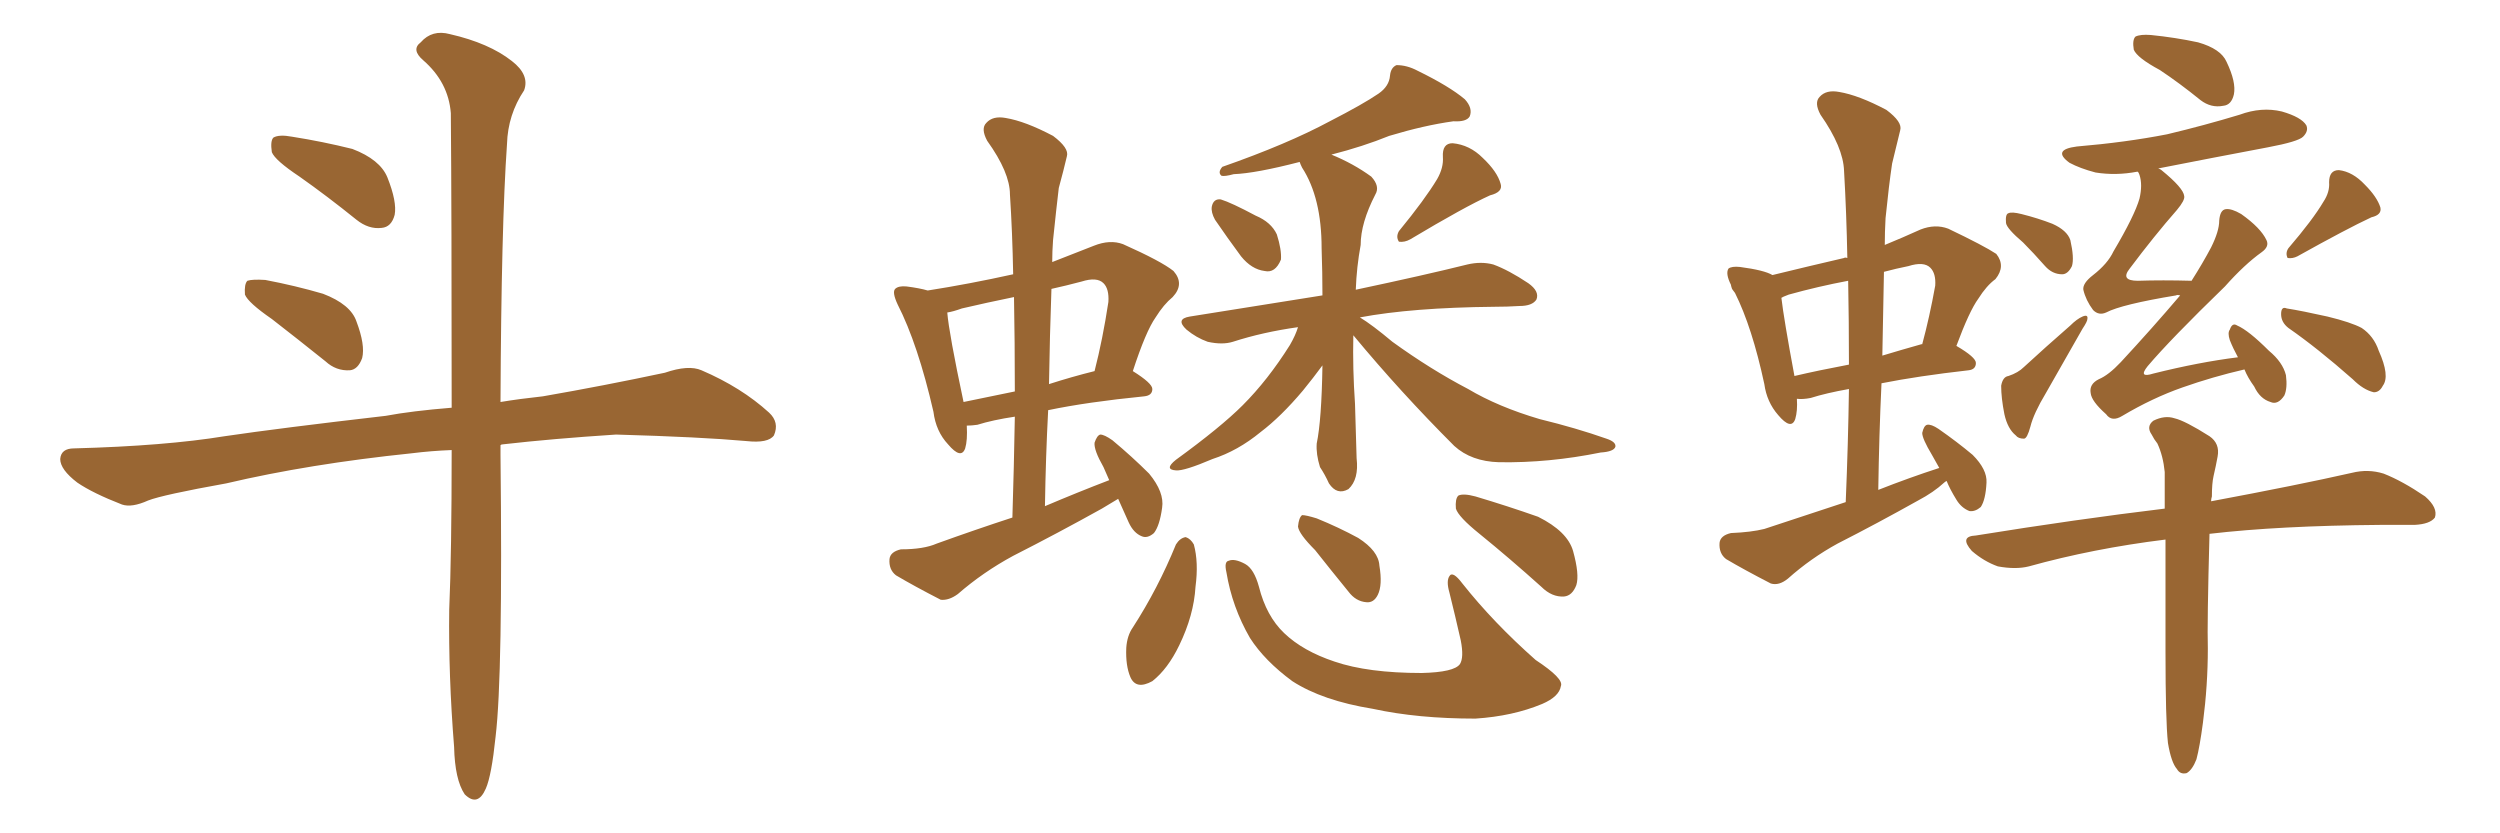 <svg xmlns="http://www.w3.org/2000/svg" xmlns:xlink="http://www.w3.org/1999/xlink" width="450" height="150"><path fill="#996633" padding="10" d="M53.91 31.79L53.91 31.79Q49.51 28.86 48.93 27.39L48.93 27.39Q48.63 25.34 49.22 24.76L49.22 24.76Q50.24 24.17 52.59 24.61L52.59 24.61Q58.15 25.49 63.43 26.81L63.43 26.81Q68.41 28.71 69.73 31.93L69.73 31.93Q71.48 36.33 71.04 38.67L71.04 38.67Q70.46 40.87 68.70 41.02L68.70 41.02Q66.36 41.31 64.16 39.55L64.16 39.55Q58.89 35.30 53.91 31.79ZM48.93 57.42L48.93 57.42Q44.68 54.49 44.09 53.03L44.09 53.03Q43.95 51.12 44.53 50.54L44.53 50.54Q45.41 50.24 47.75 50.39L47.75 50.39Q53.17 51.42 58.15 52.88L58.15 52.88Q63.13 54.79 64.16 57.86L64.16 57.86Q65.77 62.11 65.19 64.45L65.19 64.45Q64.45 66.50 62.99 66.65L62.99 66.65Q60.50 66.80 58.59 65.04L58.59 65.04Q53.47 60.94 48.93 57.42ZM81.30 81.01L81.30 81.01L81.30 81.01Q77.64 81.15 74.12 81.59L74.12 81.59Q55.66 83.50 40.72 87.01L40.72 87.01Q29.30 89.06 26.66 90.09L26.66 90.09Q23.73 91.41 21.97 90.82L21.97 90.82Q16.70 88.77 13.92 86.87L13.92 86.87Q10.84 84.52 10.84 82.62L10.84 82.62Q10.99 80.71 13.33 80.71L13.33 80.71Q29.74 80.27 40.43 78.52L40.43 78.52Q50.39 77.05 69.43 74.85L69.43 74.85Q74.12 73.97 81.30 73.39L81.30 73.39Q81.30 37.65 81.15 20.36L81.15 20.36Q80.71 14.79 76.17 10.84L76.17 10.84Q73.97 8.94 75.73 7.62L75.73 7.62Q77.78 5.27 81.01 6.15L81.01 6.15Q88.04 7.76 92.14 10.99L92.14 10.99Q95.36 13.48 94.34 16.26L94.34 16.26Q91.41 20.65 91.26 25.93L91.26 25.93Q90.23 40.58 90.09 72.36L90.09 72.36Q93.60 71.78 97.71 71.34L97.71 71.34Q108.69 69.43 119.68 67.09L119.68 67.09Q123.93 65.63 126.27 66.65L126.27 66.65Q133.45 69.73 138.43 74.27L138.43 74.27Q140.33 76.03 139.31 78.37L139.31 78.37Q138.28 79.83 134.33 79.39L134.33 79.39Q126.27 78.66 110.89 78.22L110.89 78.22Q99.46 78.96 90.53 79.98L90.53 79.98Q90.23 79.98 90.09 80.13L90.09 80.13Q90.09 80.86 90.09 81.88L90.09 81.88Q90.53 121.58 89.21 132.57L89.21 132.57Q88.48 139.60 87.45 141.94L87.45 141.94Q85.99 145.31 83.64 142.97L83.64 142.97Q81.88 140.33 81.74 134.47L81.74 134.47Q80.71 121.58 80.86 109.72L80.86 109.72Q81.30 99.61 81.30 81.01ZM201.27 89.79L201.27 89.79Q199.80 90.67 198.34 91.55L198.34 91.55Q190.43 95.95 182.37 100.05L182.37 100.05Q176.95 102.98 172.41 106.93L172.41 106.93Q170.80 108.11 169.34 107.96L169.34 107.96Q164.50 105.47 161.28 103.56L161.28 103.56Q159.96 102.54 160.11 100.63L160.11 100.63Q160.25 99.32 162.16 98.88L162.16 98.88Q166.26 98.88 168.60 97.85L168.60 97.85Q175.49 95.36 182.23 93.16L182.23 93.16Q182.52 83.79 182.67 75L182.67 75Q178.71 75.59 175.93 76.46L175.93 76.46Q174.90 76.61 174.02 76.61L174.02 76.61Q174.17 79.25 173.73 80.71L173.73 80.71Q173.00 82.76 170.65 79.98L170.65 79.98Q168.46 77.64 168.02 74.12L168.02 74.12Q165.23 61.96 161.57 54.79L161.57 54.79Q160.55 52.59 161.13 52.00L161.13 52.00Q161.72 51.42 163.18 51.56L163.18 51.56Q165.53 51.86 166.99 52.29L166.99 52.29Q174.46 51.12 182.37 49.37L182.37 49.37Q182.23 41.75 181.79 35.01L181.79 35.01Q181.79 31.05 177.69 25.34L177.69 25.34Q176.51 23.14 177.54 22.12L177.54 22.12Q178.71 20.80 181.05 21.24L181.05 21.24Q184.57 21.83 189.55 24.46L189.55 24.46Q192.48 26.66 192.04 28.13L192.04 28.13Q191.46 30.62 190.58 33.84L190.58 33.84Q190.14 37.50 189.55 43.21L189.55 43.21Q189.40 45.26 189.40 47.17L189.40 47.17Q193.21 45.70 196.88 44.24L196.88 44.24Q199.80 43.07 202.15 43.95L202.15 43.95Q209.03 47.02 211.23 48.78L211.23 48.78Q213.28 51.12 211.08 53.47L211.08 53.47Q209.47 54.79 208.01 57.13L208.01 57.13Q206.25 59.62 203.91 66.80L203.91 66.80Q207.42 68.99 207.42 70.02L207.42 70.02Q207.42 71.19 205.96 71.34L205.96 71.34Q195.70 72.36 188.67 73.83L188.67 73.83Q188.23 82.18 188.09 91.11L188.09 91.11Q193.95 88.62 199.66 86.43L199.66 86.43Q199.07 85.11 198.63 84.08L198.63 84.08Q196.88 81.01 197.02 79.69L197.02 79.69Q197.46 78.37 198.05 78.22L198.05 78.22Q198.78 78.22 200.24 79.25L200.24 79.25Q203.76 82.18 206.84 85.25L206.84 85.25Q209.62 88.62 209.18 91.41L209.18 91.41Q208.74 94.63 207.71 95.95L207.71 95.95Q206.54 96.97 205.52 96.53L205.52 96.53Q204.05 95.95 203.17 94.04L203.17 94.04Q202.15 91.70 201.27 89.79ZM182.67 70.46L182.67 70.46Q182.67 61.52 182.52 53.47L182.52 53.47Q177.54 54.49 173.14 55.52L173.14 55.52Q171.53 56.10 170.51 56.25L170.51 56.25Q170.80 59.91 173.44 72.36L173.44 72.36Q177.83 71.48 182.67 70.46ZM189.26 52.00L189.26 52.00Q188.96 60.35 188.82 69.14L188.82 69.14Q192.92 67.82 197.02 66.80L197.02 66.80Q198.49 61.08 199.51 54.35L199.51 54.35Q199.66 52.00 198.63 50.98L198.63 50.98Q197.46 49.80 194.68 50.68L194.68 50.68Q191.89 51.42 189.26 52.00ZM218.70 39.55L218.70 39.55Q217.97 38.23 218.12 37.21L218.12 37.21Q218.41 35.74 219.73 35.89L219.73 35.89Q221.63 36.47 226.03 38.82L226.03 38.82Q228.81 39.99 229.83 42.19L229.83 42.19Q230.71 44.97 230.57 46.73L230.57 46.73Q229.54 49.22 227.64 48.78L227.64 48.78Q225.29 48.49 223.39 46.14L223.39 46.14Q220.90 42.77 218.70 39.55ZM258.69 32.23L258.69 32.23Q259.86 30.18 259.72 28.27L259.72 28.27Q259.57 25.78 261.47 25.78L261.47 25.78Q264.55 26.07 266.89 28.42L266.89 28.42Q269.53 30.91 270.12 33.11L270.12 33.11Q270.56 34.57 268.21 35.16L268.21 35.16Q263.67 37.21 253.86 43.07L253.86 43.07Q252.83 43.65 251.81 43.51L251.81 43.51Q251.22 42.63 251.81 41.60L251.81 41.60Q256.49 35.89 258.69 32.23ZM243.60 60.35L243.60 60.35Q243.46 66.36 243.90 72.66L243.90 72.66Q244.04 77.49 244.19 82.47L244.19 82.47Q244.63 86.28 242.72 88.04L242.72 88.04Q240.67 89.21 239.21 87.01L239.21 87.01Q238.48 85.40 237.60 84.08L237.60 84.08Q236.87 81.74 237.01 79.83L237.01 79.83Q237.89 75.59 238.04 65.77L238.04 65.77Q236.43 67.97 234.52 70.31L234.52 70.31Q230.57 75 226.90 77.78L226.90 77.78Q222.80 81.15 218.26 82.62L218.26 82.62Q213.13 84.81 211.67 84.67L211.67 84.67Q209.47 84.52 211.67 82.76L211.67 82.76Q219.73 76.90 223.68 72.95L223.68 72.95Q228.22 68.41 232.18 62.11L232.18 62.11Q233.20 60.35 233.64 58.89L233.64 58.89Q227.34 59.77 221.92 61.52L221.92 61.52Q220.02 62.11 217.38 61.52L217.38 61.52Q215.33 60.79 213.57 59.33L213.57 59.33Q211.52 57.42 214.16 56.98L214.16 56.98Q226.90 54.93 238.04 53.17L238.04 53.17Q238.04 49.07 237.89 44.68L237.89 44.68Q237.89 35.60 234.38 30.18L234.38 30.18Q234.08 29.59 233.94 29.15L233.94 29.15Q226.03 31.20 222.07 31.35L222.07 31.35Q220.46 31.79 219.87 31.64L219.87 31.64Q219.14 31.05 220.02 30.03L220.02 30.03Q231.74 25.93 239.36 21.83L239.36 21.83Q245.36 18.75 248.14 16.85L248.14 16.85Q250.05 15.53 250.20 13.62L250.20 13.62Q250.34 12.16 251.37 11.72L251.37 11.72Q253.27 11.72 255.18 12.74L255.18 12.74Q260.89 15.53 263.67 17.87L263.67 17.87Q265.14 19.48 264.55 20.95L264.55 20.95Q263.96 21.97 261.62 21.83L261.62 21.83Q256.35 22.56 250.05 24.46L250.05 24.46Q245.36 26.37 239.65 27.83L239.65 27.83Q243.60 29.44 246.83 31.79L246.83 31.79Q248.44 33.54 247.56 35.01L247.56 35.01Q244.92 40.14 244.92 44.09L244.92 44.09Q244.19 48.05 244.04 52.15L244.04 52.15Q256.49 49.51 264.11 47.61L264.11 47.61Q266.60 47.02 268.80 47.61L268.80 47.61Q271.58 48.63 275.10 50.98L275.10 50.98Q277.15 52.44 276.56 53.91L276.56 53.91Q275.83 55.08 273.49 55.08L273.49 55.08Q271.29 55.22 268.95 55.22L268.95 55.22Q254.15 55.37 244.78 57.13L244.78 57.13Q246.97 58.45 250.63 61.52L250.63 61.52Q257.52 66.50 264.26 70.02L264.26 70.02Q269.68 73.24 277.15 75.44L277.15 75.44Q283.74 77.05 289.16 78.96L289.16 78.96Q290.92 79.54 290.77 80.42L290.77 80.42Q290.48 81.30 288.13 81.45L288.13 81.45Q278.76 83.35 269.82 83.20L269.82 83.20Q264.84 83.06 261.77 80.27L261.77 80.27Q252.10 70.61 243.60 60.35ZM211.67 98.00L211.67 98.00Q212.40 96.83 213.43 96.68L213.43 96.68Q214.31 96.97 214.89 98.00L214.89 98.00Q215.77 101.22 215.19 105.62L215.19 105.62Q214.89 110.74 212.26 116.16L212.26 116.16Q210.21 120.41 207.42 122.61L207.42 122.61Q204.49 124.22 203.47 121.88L203.47 121.88Q202.59 119.82 202.73 116.60L202.73 116.60Q202.88 114.40 203.91 112.94L203.91 112.94Q208.45 105.91 211.67 98.00ZM220.75 102.98L220.75 102.98Q220.31 101.07 221.19 100.93L221.19 100.93Q222.22 100.49 224.12 101.51L224.12 101.51Q225.73 102.39 226.61 105.62L226.61 105.62Q227.93 110.89 231.15 113.96L231.15 113.96Q234.52 117.19 240.23 119.09L240.23 119.09Q246.24 121.14 255.91 121.14L255.91 121.14Q261.77 121.00 262.79 119.53L262.79 119.53Q263.53 118.36 262.94 115.28L262.94 115.28Q261.91 110.74 260.89 106.64L260.89 106.64Q260.30 104.59 260.89 103.71L260.89 103.71Q261.47 102.69 263.23 105.03L263.23 105.03Q268.80 112.06 276.42 118.80L276.42 118.80Q281.54 122.17 280.96 123.49L280.96 123.49Q280.66 125.39 277.59 126.71L277.59 126.71Q272.31 128.91 265.58 129.35L265.58 129.35Q255.18 129.35 247.12 127.59L247.12 127.59Q238.04 126.12 232.62 122.61L232.62 122.61Q227.64 118.95 225 114.84L225 114.84Q221.78 109.28 220.75 102.98ZM236.72 99.02L236.72 99.02Q233.79 96.09 233.64 94.78L233.64 94.78Q233.79 93.16 234.38 92.72L234.38 92.72Q235.11 92.72 237.01 93.31L237.01 93.31Q240.97 94.92 244.48 96.83L244.48 96.83Q248.14 99.17 248.29 101.81L248.29 101.81Q248.88 105.32 248.00 107.08L248.00 107.08Q247.27 108.54 245.95 108.40L245.95 108.40Q244.04 108.25 242.72 106.49L242.72 106.49Q239.50 102.54 236.72 99.02ZM266.31 96.09L266.31 96.09L266.31 96.09Q262.50 93.02 262.06 91.55L262.06 91.55Q261.91 89.79 262.50 89.21L262.50 89.21Q263.38 88.77 265.58 89.36L265.58 89.36Q271.44 91.11 276.86 93.02L276.86 93.02Q282.13 95.65 283.15 99.17L283.15 99.17Q284.33 103.42 283.74 105.32L283.74 105.32Q283.01 107.23 281.54 107.37L281.54 107.37Q279.35 107.52 277.44 105.62L277.44 105.62Q271.73 100.49 266.31 96.09ZM350.39 86.57L350.39 86.57Q350.10 86.72 349.95 86.87L349.95 86.87Q348.05 88.62 345.26 90.09L345.26 90.09Q337.94 94.19 330.76 97.85L330.76 97.85Q325.93 100.49 321.83 104.15L321.83 104.15Q320.21 105.47 318.75 105.03L318.75 105.03Q313.92 102.54 310.69 100.63L310.69 100.63Q309.38 99.61 309.52 97.71L309.52 97.71Q309.67 96.39 311.57 95.95L311.57 95.95Q315.23 95.80 317.58 95.21L317.58 95.21Q325.05 92.72 332.23 90.38L332.23 90.38Q332.67 79.83 332.81 70.02L332.81 70.02Q328.71 70.75 325.93 71.63L325.93 71.63Q324.46 71.92 323.44 71.78L323.44 71.78Q323.58 73.97 323.14 75.44L323.14 75.44Q322.41 77.49 320.07 74.71L320.07 74.71Q318.02 72.36 317.58 69.14L317.58 69.14Q315.38 58.89 312.30 52.73L312.30 52.73Q311.72 52.00 311.72 51.86L311.72 51.86Q311.57 51.42 311.57 51.27L311.57 51.27Q310.55 49.22 311.13 48.34L311.13 48.34Q311.72 47.90 313.18 48.05L313.18 48.05Q317.58 48.63 319.04 49.51L319.04 49.51Q325.63 47.90 331.93 46.44L331.93 46.44Q332.08 46.29 332.52 46.44L332.52 46.44Q332.37 38.38 331.93 30.76L331.93 30.76Q331.79 26.51 327.69 20.65L327.69 20.65Q326.51 18.46 327.54 17.43L327.54 17.43Q328.71 16.11 331.05 16.55L331.05 16.55Q334.57 17.14 339.55 19.78L339.55 19.78Q342.48 21.97 342.04 23.44L342.04 23.44Q341.46 25.93 340.58 29.44L340.58 29.44Q339.99 33.40 339.40 39.26L339.40 39.26Q339.26 41.75 339.26 44.09L339.26 44.09Q342.48 42.77 345.70 41.31L345.70 41.31Q348.34 40.28 350.68 41.16L350.68 41.16Q357.13 44.24 359.33 45.70L359.33 45.70Q361.08 47.90 359.18 50.24L359.18 50.24Q357.57 51.42 356.10 53.76L356.10 53.76Q354.49 55.96 352.15 62.26L352.15 62.26Q355.66 64.31 355.66 65.33L355.66 65.33Q355.66 66.50 354.35 66.65L354.35 66.65Q345.26 67.68 338.67 68.99L338.67 68.99Q338.23 78.37 338.09 88.18L338.09 88.18Q343.65 85.99 349.07 84.23L349.07 84.23Q348.34 82.91 347.75 81.88L347.75 81.88Q346.00 78.96 346.00 77.93L346.00 77.93Q346.29 76.61 346.88 76.46L346.88 76.46Q347.61 76.32 348.93 77.20L348.93 77.20Q352.29 79.54 355.08 81.88L355.08 81.88Q357.71 84.52 357.57 86.87L357.57 86.87Q357.42 89.94 356.54 91.26L356.54 91.26Q355.52 92.14 354.49 91.99L354.49 91.99Q353.03 91.41 352.15 89.94L352.15 89.94Q350.98 88.04 350.39 86.57ZM332.81 65.63L332.81 65.63Q332.81 57.71 332.67 50.54L332.67 50.54Q327.25 51.56 321.97 53.03L321.97 53.03Q320.80 53.47 320.65 53.61L320.65 53.61Q321.09 57.42 323.00 67.68L323.00 67.68Q327.39 66.65 332.81 65.63ZM339.11 48.93L339.11 48.93Q338.96 56.40 338.82 64.01L338.82 64.01Q342.19 62.99 345.85 61.96L345.85 61.96Q345.85 61.96 346.00 61.96L346.00 61.96Q347.31 57.13 348.34 51.42L348.34 51.42Q348.49 49.22 347.46 48.19L347.46 48.19Q346.29 47.02 343.51 47.90L343.51 47.90Q341.31 48.34 339.11 48.93ZM388.77 12.60L388.77 12.60Q384.67 10.40 384.08 8.94L384.08 8.94Q383.79 7.18 384.38 6.59L384.38 6.59Q385.25 6.15 387.16 6.30L387.16 6.30Q391.55 6.74 395.65 7.62L395.65 7.62Q399.76 8.79 400.78 11.13L400.78 11.13Q402.54 14.79 402.10 16.99L402.10 16.99Q401.66 18.90 400.20 19.04L400.20 19.04Q398.00 19.48 396.09 18.02L396.09 18.02Q392.29 14.94 388.77 12.60ZM404.00 66.50L404.00 66.50Q398.29 67.82 392.87 69.73L392.87 69.73Q387.45 71.63 382.03 74.85L382.03 74.85Q380.13 76.03 379.10 74.56L379.10 74.56Q376.46 72.22 376.32 70.75L376.32 70.75Q376.03 69.14 377.78 68.26L377.78 68.26Q379.54 67.53 381.74 65.19L381.74 65.19Q387.45 59.03 392.43 53.17L392.43 53.17Q391.85 53.03 391.70 53.17L391.70 53.17Q381.88 54.79 379.10 56.25L379.10 56.25Q377.78 56.84 376.76 55.81L376.76 55.81Q375.44 54.05 375 52.15L375 52.15Q374.85 50.98 376.76 49.51L376.76 49.51Q379.39 47.46 380.42 45.26L380.42 45.26Q384.23 38.82 385.11 35.74L385.11 35.74Q385.69 33.25 385.11 31.49L385.11 31.49Q384.96 31.05 384.81 30.91L384.81 30.91Q384.67 30.91 384.67 30.91L384.67 30.91Q380.86 31.64 377.20 31.05L377.20 31.05Q374.41 30.32 372.51 29.30L372.51 29.30Q369.29 26.95 373.83 26.37L373.83 26.37Q382.62 25.63 390.09 24.17L390.09 24.17Q396.83 22.56 403.13 20.65L403.13 20.65Q407.08 19.19 410.74 20.07L410.74 20.07Q414.26 21.09 415.14 22.56L415.14 22.56Q415.58 23.58 414.55 24.61L414.55 24.61Q413.67 25.49 408.25 26.51L408.25 26.51Q398.14 28.42 388.48 30.32L388.48 30.32Q388.92 30.47 389.06 30.62L389.06 30.62Q393.02 33.84 393.16 35.30L393.16 35.30Q393.31 36.04 391.85 37.79L391.85 37.79Q387.74 42.48 383.35 48.34L383.35 48.34Q381.59 50.54 384.81 50.54L384.81 50.54Q389.21 50.39 394.48 50.54L394.48 50.54Q396.53 47.31 398.00 44.53L398.00 44.53Q399.46 41.60 399.46 39.70L399.46 39.70Q399.61 37.79 400.63 37.65L400.63 37.65Q401.66 37.50 403.42 38.53L403.42 38.53Q406.93 41.02 407.96 43.21L407.96 43.21Q408.54 44.38 407.08 45.41L407.08 45.41Q404.00 47.61 400.49 51.56L400.49 51.56Q390.67 61.08 386.57 65.92L386.57 65.92Q384.81 68.12 387.60 67.24L387.60 67.24Q395.80 65.19 402.83 64.31L402.83 64.31Q401.95 62.70 401.37 61.23L401.37 61.23Q400.93 59.91 401.37 59.33L401.37 59.33Q401.81 58.01 402.69 58.59L402.69 58.59Q404.74 59.47 408.40 63.13L408.40 63.13Q410.89 65.19 411.47 67.53L411.47 67.53Q411.77 69.87 411.18 71.19L411.18 71.19Q410.01 72.95 408.69 72.36L408.69 72.36Q406.79 71.78 405.76 69.58L405.76 69.58Q404.59 67.97 404.00 66.50ZM364.16 43.65L364.16 43.65Q361.23 41.16 361.08 40.14L361.08 40.14Q360.94 38.53 361.52 38.38L361.52 38.38Q362.11 38.09 363.87 38.53L363.87 38.53Q366.80 39.26 369.43 40.28L369.43 40.28Q372.07 41.46 372.66 43.21L372.66 43.21Q373.39 46.44 372.95 47.90L372.95 47.90Q372.22 49.37 371.19 49.37L371.19 49.37Q369.43 49.37 368.12 47.90L368.12 47.90Q366.06 45.56 364.16 43.65ZM361.52 67.68L361.52 67.68Q363.28 67.09 364.31 66.06L364.31 66.06Q368.12 62.55 372.66 58.59L372.66 58.59Q373.83 57.42 374.85 56.98L374.85 56.98Q375.88 56.54 375.73 57.42L375.73 57.42Q375.73 57.86 374.85 59.18L374.85 59.18Q371.78 64.60 368.26 70.75L368.26 70.75Q366.06 74.41 365.48 76.76L365.48 76.76Q364.89 78.96 364.31 78.96L364.31 78.96Q363.28 78.96 362.84 78.37L362.84 78.37Q361.38 77.20 360.79 74.56L360.79 74.56Q360.21 71.63 360.21 69.43L360.21 69.43Q360.50 67.82 361.52 67.68ZM418.21 36.33L418.21 36.33Q419.38 34.57 419.24 32.81L419.24 32.81Q419.24 30.62 421.00 30.62L421.00 30.62Q423.49 30.91 425.68 33.25L425.68 33.25Q427.88 35.45 428.47 37.35L428.47 37.35Q428.76 38.67 426.86 39.11L426.86 39.11Q422.46 41.16 413.53 46.14L413.53 46.14Q412.65 46.58 411.77 46.44L411.77 46.44Q411.33 45.56 411.91 44.68L411.91 44.68Q416.31 39.55 418.21 36.33ZM411.91 59.03L411.91 59.03Q410.60 58.01 410.60 56.54L410.60 56.54Q410.60 55.08 411.62 55.52L411.62 55.52Q414.40 55.96 418.95 56.98L418.95 56.98Q423.19 58.01 425.10 59.03L425.10 59.03Q427.29 60.50 428.17 63.13L428.17 63.13Q430.22 67.68 428.91 69.43L428.91 69.43Q428.32 70.61 427.29 70.61L427.29 70.61Q425.39 70.17 423.49 68.26L423.49 68.26Q417.19 62.70 411.91 59.03ZM390.23 133.74L390.23 133.74L390.23 133.74Q389.79 129.64 389.79 117.33L389.79 117.33Q389.79 106.05 389.79 97.12L389.79 97.12Q376.76 98.73 365.19 101.95L365.19 101.95Q362.84 102.54 359.62 101.95L359.62 101.95Q357.13 101.07 354.93 99.17L354.93 99.17Q352.59 96.53 355.66 96.39L355.66 96.39Q373.83 93.46 389.65 91.55L389.65 91.55Q389.65 88.04 389.65 84.96L389.65 84.96Q389.36 82.03 388.33 79.83L388.33 79.83Q387.74 79.10 387.30 78.22L387.30 78.22Q386.28 76.76 387.60 75.73L387.60 75.73Q389.65 74.71 391.41 75.29L391.41 75.29Q393.31 75.73 397.71 78.52L397.71 78.52Q399.61 79.83 399.17 82.18L399.17 82.18Q398.88 83.79 398.44 85.69L398.44 85.69Q398.14 87.01 398.14 89.36L398.14 89.36Q398.00 89.79 398.00 90.23L398.00 90.23Q413.67 87.30 423.34 85.11L423.34 85.11Q426.27 84.38 429.05 85.25L429.05 85.25Q432.42 86.57 436.52 89.36L436.52 89.36Q438.87 91.41 438.28 93.16L438.28 93.16Q437.40 94.34 434.62 94.48L434.62 94.48Q431.69 94.48 428.47 94.48L428.47 94.48Q410.16 94.63 397.71 96.09L397.71 96.09Q397.27 112.21 397.41 116.75L397.41 116.75Q397.41 123.34 396.53 130.08L396.53 130.08Q395.95 134.47 395.36 136.67L395.36 136.67Q394.63 138.57 393.60 139.16L393.60 139.16Q392.43 139.45 391.85 138.43L391.85 138.43Q390.82 137.26 390.23 133.74Z"/></svg>